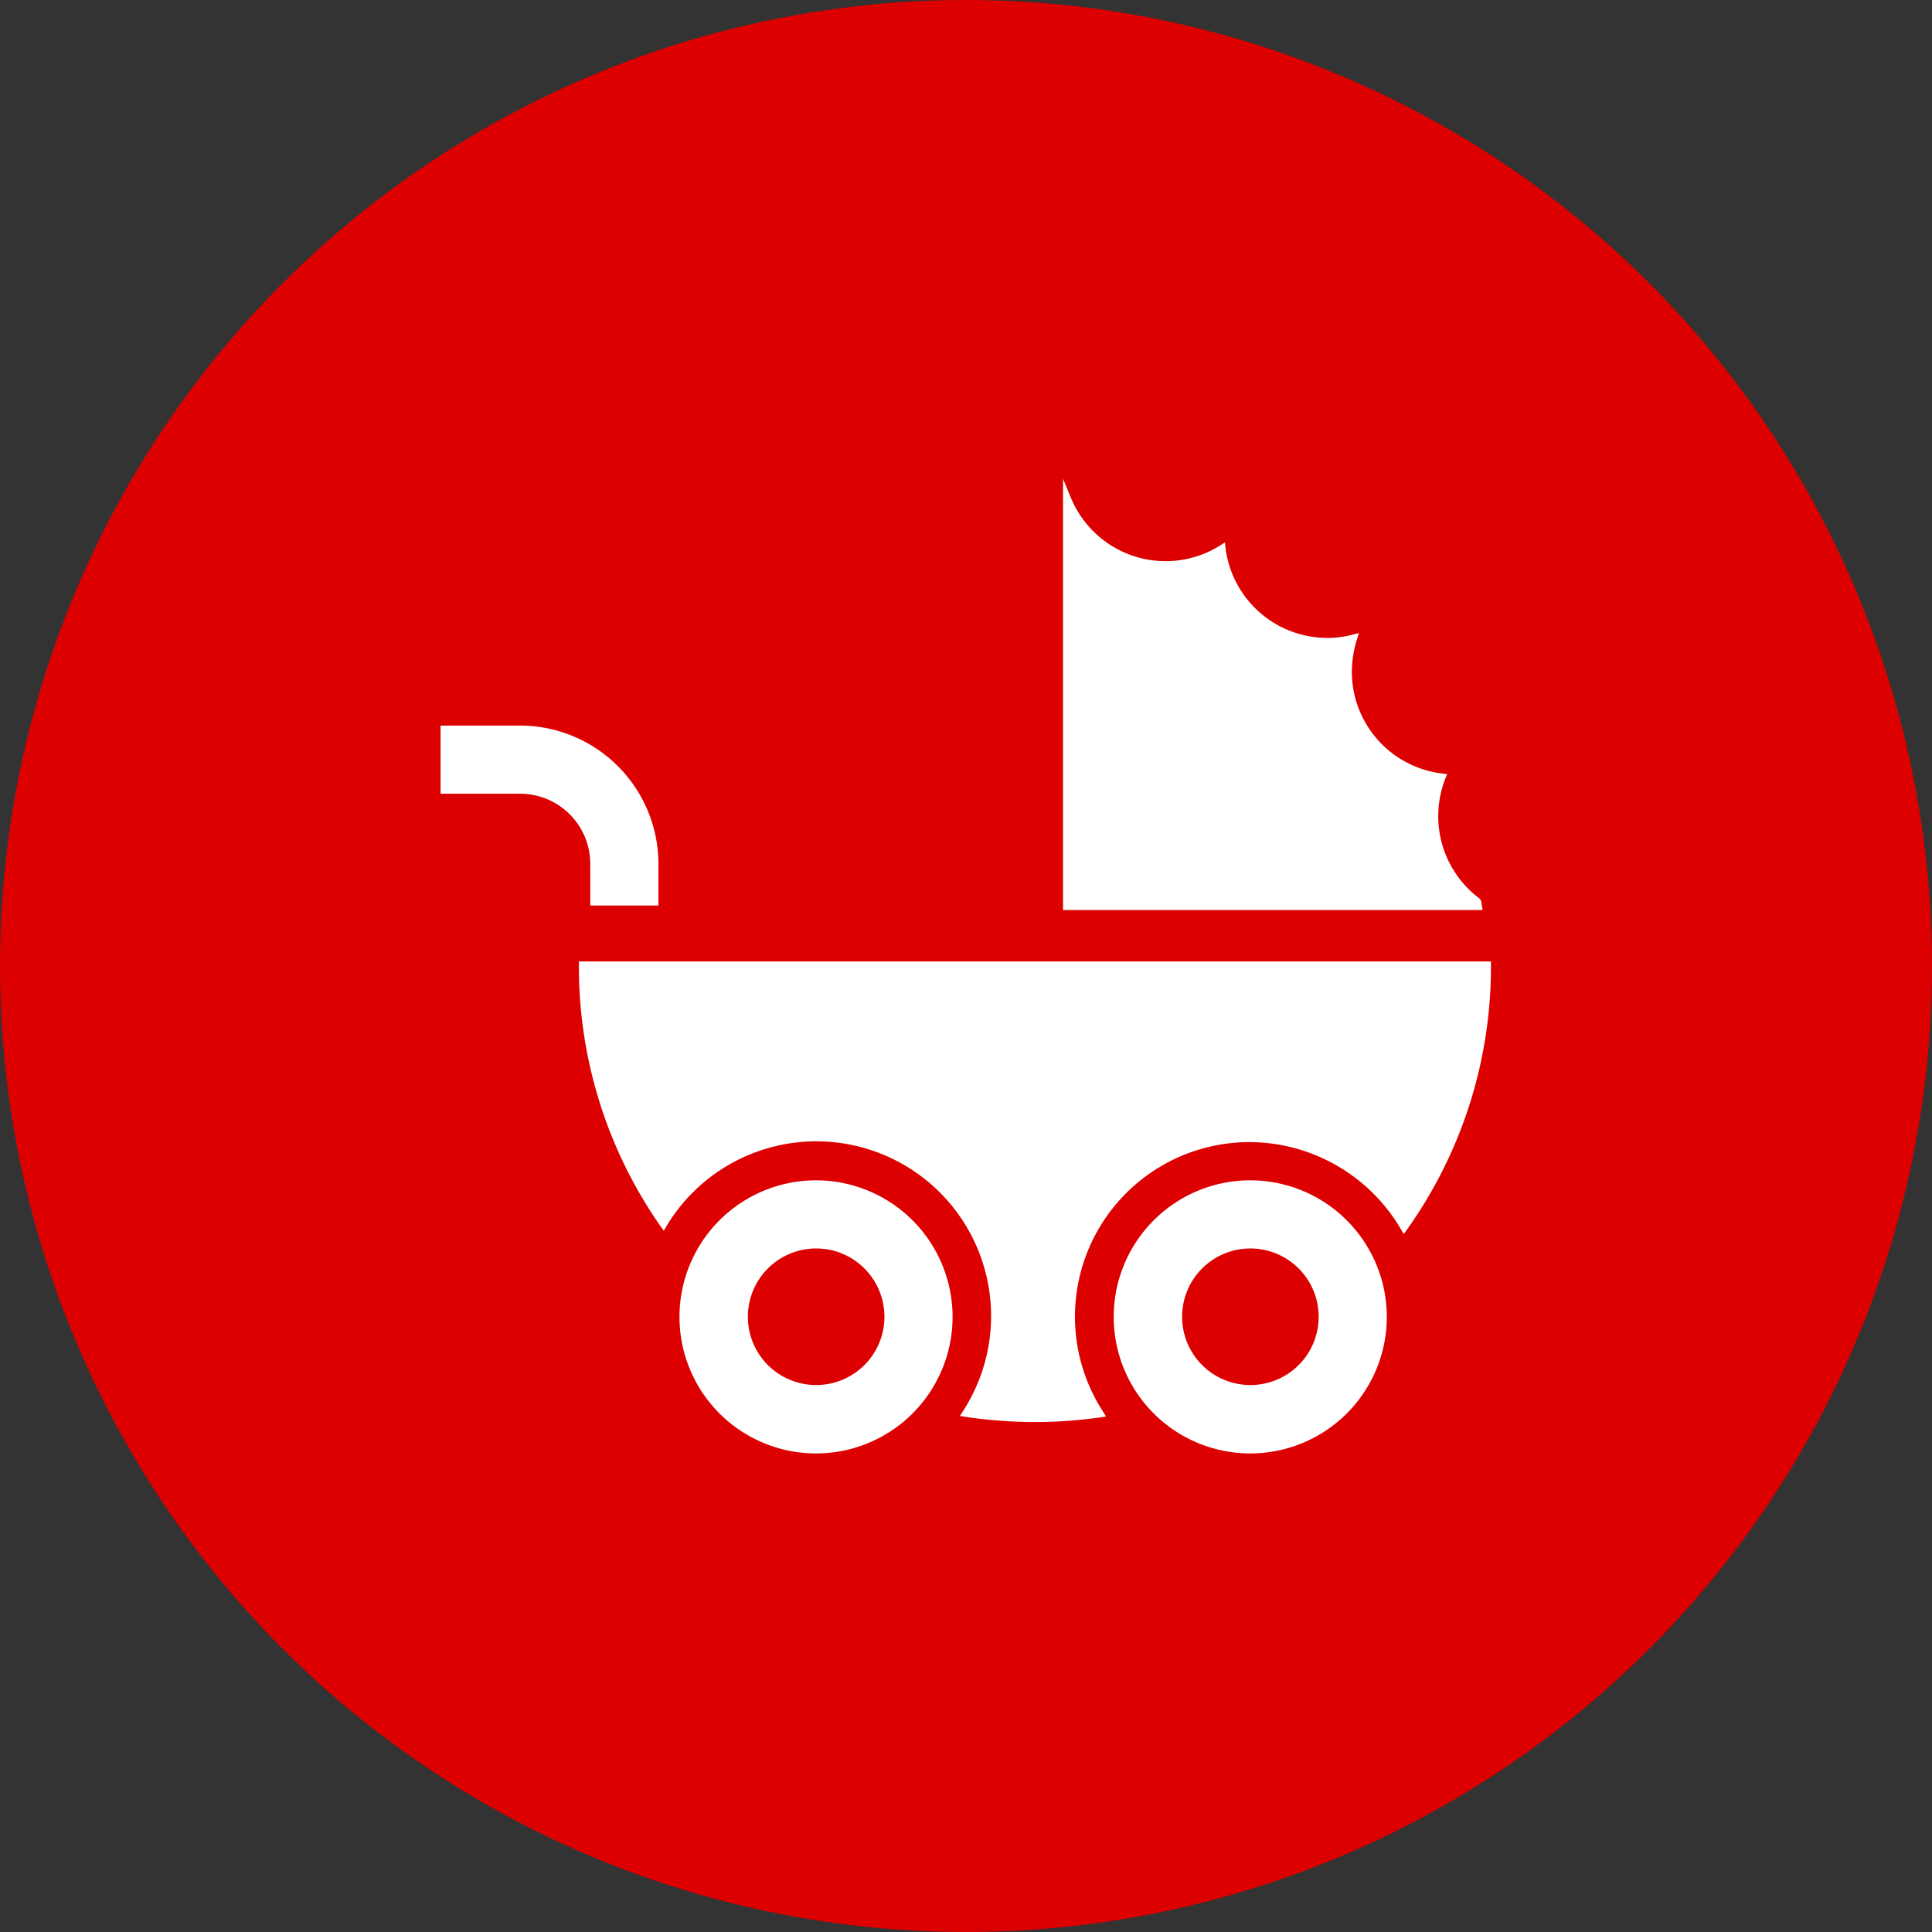 <svg xmlns="http://www.w3.org/2000/svg" width="228.629" height="228.629" viewBox="0 0 228.629 228.629"><rect x="0" y="0" width="228.629" height="228.629" fill="#333333" stroke="none"/><g transform="translate(-0.37 -0.37)"><circle cx="114.314" cy="114.314" r="114.314" transform="translate(0.37 0.37)" fill="#d00"/><g transform="translate(52.506 57.033)"><path d="M43.349,46.96A16.159,16.159,0,1,0,59.509,63.119,16.166,16.166,0,0,0,43.349,46.96Zm0,24.224a8.08,8.08,0,1,1,8.095-8.095A8.074,8.074,0,0,1,43.349,71.184Z" transform="translate(1.081 36.055)" fill="#fff"/><path d="M60.489,46.96A16.159,16.159,0,1,0,76.649,63.119,16.166,16.166,0,0,0,60.489,46.96Zm0,24.224a8.08,8.08,0,1,1,8.095-8.095A8.074,8.074,0,0,1,60.489,71.184Z" transform="translate(35.327 36.055)" fill="#fff"/><path d="M23.22,38.35v.51a53.573,53.573,0,0,0,9.594,30.7l.45.63.39-.66A20.681,20.681,0,1,1,68.73,91.445l-.42.66.75.12a55.723,55.723,0,0,0,8.125.6,53.678,53.678,0,0,0,7.645-.54l.779-.12-.42-.66A20.658,20.658,0,0,1,102.608,59.7a20.829,20.829,0,0,1,17.838,10.223l.39.66.45-.63a53.608,53.608,0,0,0,9.864-31.119v-.51H23.22Z" transform="translate(-6.851 18.792)" fill="#fff"/><path d="M91.8,69.247l-.09-.21-.12-.12A12.168,12.168,0,0,1,87.54,54.827l.24-.6-.63-.09A12.137,12.137,0,0,1,76.507,42.115a12.838,12.838,0,0,1,.57-3.718l.27-.869-.869.21a11.3,11.3,0,0,1-2.878.36A12.151,12.151,0,0,1,61.577,27.575l-.09-.779-.66.42a12.127,12.127,0,0,1-17.538-5.636L42.33,19.27V70.3H91.977l-.15-1.019Z" transform="translate(31.331 -19.27)" fill="#fff"/><path d="M35.478,50.3h8.065V45.379A16.39,16.39,0,0,0,27.174,29.01H17.76v8.065h9.414a8.3,8.3,0,0,1,8.3,8.3Z" transform="translate(-17.76 0.191)" fill="#fff"/></g></g></svg>